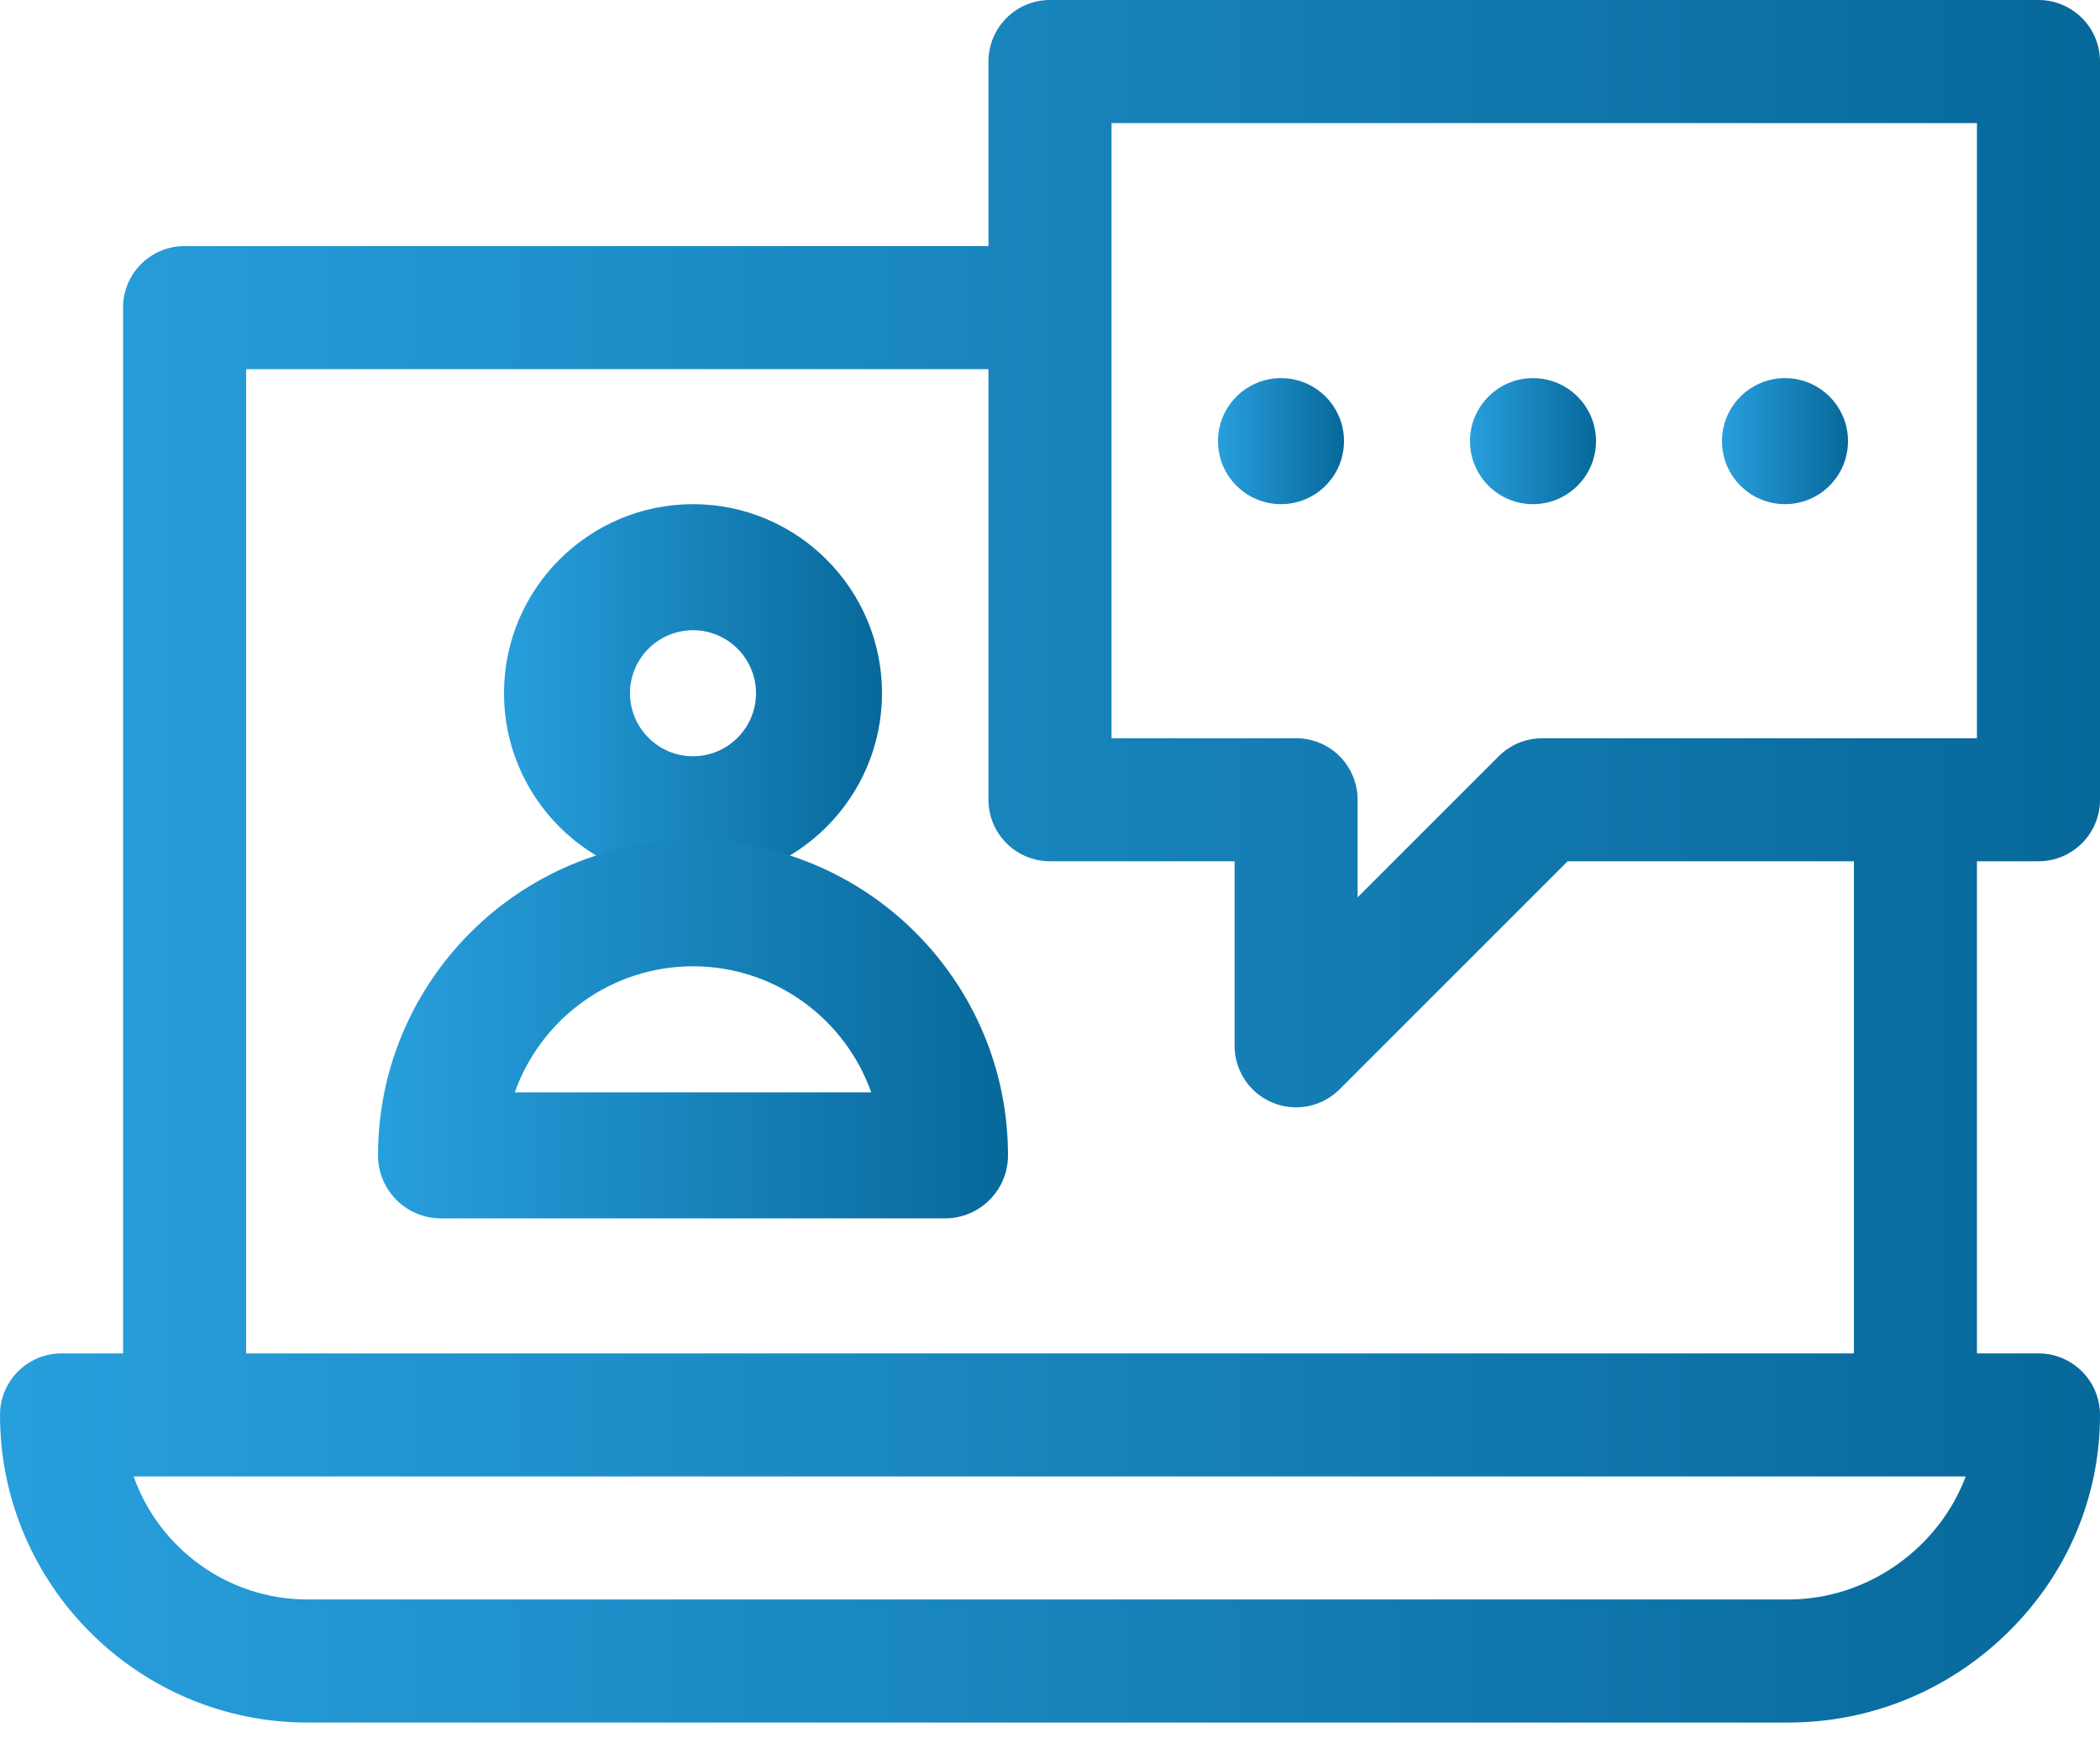 <svg width="50" height="42" viewBox="0 0 50 42" fill="none" xmlns="http://www.w3.org/2000/svg">
    <path fill-rule="evenodd" clip-rule="evenodd" d="M16.5 12.004C18.981 12.004 21 14.023 21 16.505C21 18.987 18.981 21.007 16.5 21.007C14.019 21.007 12 18.987 12 16.505C12 14.023 14.019 12.004 16.5 12.004ZM15 16.505C15 17.333 15.673 18.006 16.5 18.006C17.327 18.006 18 17.333 18 16.505C18 15.678 17.327 15.005 16.5 15.005C15.673 15.005 15 15.678 15 16.505Z" fill="url(#paint0_linear)"/>
    <path fill-rule="evenodd" clip-rule="evenodd" d="M9 27.509C9 23.372 12.364 20.006 16.5 20.006C20.636 20.006 24 23.372 24 27.509C24 28.337 23.328 29.009 22.5 29.009H10.5C9.671 29.009 9 28.337 9 27.509ZM16.5 23.007C14.544 23.007 12.876 24.261 12.257 26.008H20.743C20.124 24.261 18.455 23.007 16.5 23.007Z" fill="url(#paint1_linear)"/>
    <path d="M32 10.503C32 11.332 31.328 12.004 30.5 12.004C29.672 12.004 29 11.332 29 10.503C29 9.675 29.672 9.003 30.5 9.003C31.328 9.003 32 9.675 32 10.503Z" fill="url(#paint2_linear)"/>
    <path d="M38 10.503C38 11.332 37.328 12.004 36.5 12.004C35.672 12.004 35 11.332 35 10.503C35 9.675 35.672 9.003 36.5 9.003C37.328 9.003 38 9.675 38 10.503Z" fill="url(#paint3_linear)"/>
    <path d="M44 10.503C44 11.332 43.328 12.004 42.5 12.004C41.672 12.004 41 11.332 41 10.503C41 9.675 41.672 9.003 42.5 9.003C43.328 9.003 44 9.675 44 10.503Z" fill="url(#paint4_linear)"/>
    <path fill-rule="evenodd" clip-rule="evenodd" d="M25 0H48.535C49.344 0 50 0.656 50 1.465V19.042C50 19.851 49.344 20.506 48.535 20.506H47.07V32.224H48.535C49.344 32.224 50 32.88 50 33.689C50 35.646 49.217 37.489 47.794 38.88C46.387 40.255 44.534 41.013 42.578 41.013H7.324C3.286 41.013 0 37.727 0 33.689C0 32.88 0.656 32.224 1.465 32.224H2.93V7.324C2.93 6.515 3.585 5.859 4.395 5.859H23.535V1.465C23.535 0.656 24.191 0 25 0ZM7.324 38.083H42.578C44.491 38.083 46.171 36.84 46.803 35.153H3.181C3.785 36.858 5.415 38.083 7.324 38.083ZM44.141 32.224H5.86V8.789H23.535V19.042C23.535 19.851 24.191 20.506 25 20.506H29.395V24.901C29.395 25.493 29.752 26.027 30.299 26.254C30.847 26.481 31.476 26.355 31.895 25.936L37.326 20.506H44.141V32.224ZM36.719 17.577H47.07V2.93H26.465V17.577H30.86C31.669 17.577 32.324 18.233 32.324 19.042V21.365L35.683 18.006C35.958 17.732 36.331 17.577 36.719 17.577Z" fill="url(#paint5_linear)"/>
    <defs>
        <linearGradient id="paint0_linear" x1="12" y1="16.505" x2="21" y2="16.505" gradientUnits="userSpaceOnUse">
            <stop stop-color="#289FDD"/>
            <stop offset="1" stop-color="#07689A"/>
        </linearGradient>
        <linearGradient id="paint1_linear" x1="9" y1="24.508" x2="24" y2="24.508" gradientUnits="userSpaceOnUse">
            <stop stop-color="#289FDD"/>
            <stop offset="1" stop-color="#07689A"/>
        </linearGradient>
        <linearGradient id="paint2_linear" x1="29" y1="10.503" x2="32" y2="10.503" gradientUnits="userSpaceOnUse">
            <stop stop-color="#289FDD"/>
            <stop offset="1" stop-color="#07689A"/>
        </linearGradient>
        <linearGradient id="paint3_linear" x1="35" y1="10.503" x2="38" y2="10.503" gradientUnits="userSpaceOnUse">
            <stop stop-color="#289FDD"/>
            <stop offset="1" stop-color="#07689A"/>
        </linearGradient>
        <linearGradient id="paint4_linear" x1="41" y1="10.503" x2="44" y2="10.503" gradientUnits="userSpaceOnUse">
            <stop stop-color="#289FDD"/>
            <stop offset="1" stop-color="#07689A"/>
        </linearGradient>
        <linearGradient id="paint5_linear" x1="0" y1="20.506" x2="50" y2="20.506" gradientUnits="userSpaceOnUse">
            <stop stop-color="#289FDD"/>
            <stop offset="1" stop-color="#07689A"/>
        </linearGradient>
    </defs>
</svg>
